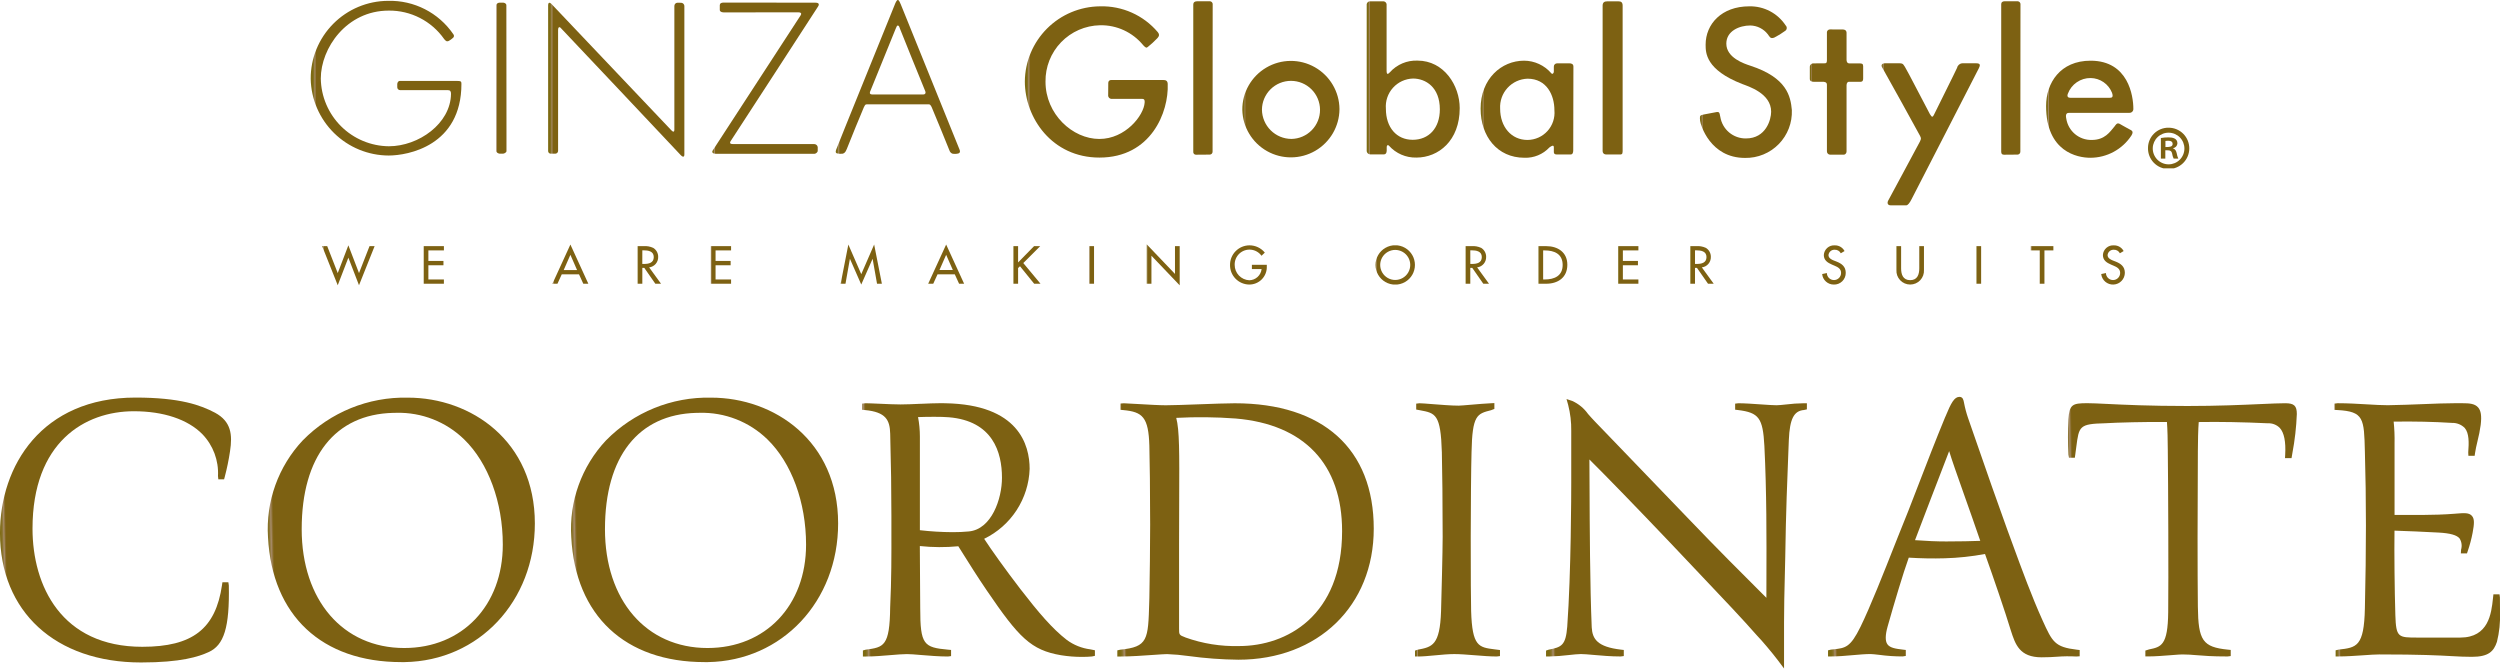 <svg xmlns="http://www.w3.org/2000/svg" xmlns:xlink="http://www.w3.org/1999/xlink" width="388.091" height="103.777" viewBox="0 0 388.091 103.777">
  <defs>
    <linearGradient id="linear-gradient" x1="0.011" y1="1.014" x2="0.038" y2="1.014" gradientUnits="objectBoundingBox">
      <stop offset="0" stop-color="#7d6a11"/>
      <stop offset="0.134" stop-color="#7f6b15"/>
      <stop offset="0.285" stop-color="#857023"/>
      <stop offset="0.453" stop-color="#907839"/>
      <stop offset="0.552" stop-color="#9e8459"/>
      <stop offset="0.657" stop-color="#a48864"/>
      <stop offset="0.741" stop-color="#967a47"/>
      <stop offset="0.845" stop-color="#886c2a"/>
      <stop offset="0.935" stop-color="#806418"/>
      <stop offset="1" stop-color="#7d6112"/>
    </linearGradient>
    <clipPath id="clip-path">
      <path id="パス_10513" data-name="パス 10513" d="M0,82.749C0,94.954,8.6,102.84,21.9,102.84c6.229,0,8.959-.912,10.464-1.6,2.427-1.07,3.283-3.878,3.159-10.356l-.071-.49h-.924l-.062.427c-.993,6.809-4.579,9.586-12.379,9.586-12.563,0-17.039-9.477-17.039-18.345,0-13.435,8.127-18.221,15.733-18.221,4.6,0,8.378,1.265,10.635,3.561a8.7,8.7,0,0,1,2.423,6.5l.054.508h.894l.1-.372a36.352,36.352,0,0,0,.819-3.972c.407-2.616.171-4.635-2.313-5.989-2.2-1.166-5.4-2.359-12.362-2.359C6.5,61.725,0,72.284,0,82.749" fill="url(#linear-gradient)"/>
    </clipPath>
    <clipPath id="clip-path-2">
      <path id="パス_10514" data-name="パス 10514" d="M46.835,82.127c0-11.234,5.172-17.807,14.191-18.035.165,0,.329-.006.493-.006a14.559,14.559,0,0,1,10.54,4.128c3.753,3.657,5.994,9.765,5.994,16.338,0,9.447-6.291,16.044-15.3,16.044-9.522,0-15.92-7.422-15.92-18.469m.17-13.768a20.081,20.081,0,0,0-5.4,15.039c.637,12.17,8.359,19.385,20.693,19.385.173,0,.349,0,.525,0,11.52-.19,20.208-9.443,20.208-21.522,0-12.822-9.92-19.531-19.719-19.531a22.15,22.15,0,0,0-16.309,6.634" fill="url(#linear-gradient)"/>
    </clipPath>
    <clipPath id="clip-path-3">
      <path id="パス_10515" data-name="パス 10515" d="M93.914,82.127c0-11.234,5.172-17.807,14.19-18.035.166,0,.33-.006.493-.006a14.558,14.558,0,0,1,10.541,4.128c3.753,3.657,5.993,9.765,5.993,16.338,0,9.447-6.291,16.044-15.3,16.044-9.522,0-15.919-7.422-15.919-18.469m.169-13.768a20.081,20.081,0,0,0-5.4,15.039c.638,12.17,8.359,19.385,20.694,19.385.174,0,.348,0,.525,0,11.52-.19,20.207-9.443,20.207-21.522,0-12.822-9.919-19.531-19.718-19.531a22.152,22.152,0,0,0-16.31,6.634" fill="url(#linear-gradient)"/>
    </clipPath>
    <clipPath id="clip-path-4">
      <path id="パス_10516" data-name="パス 10516" d="M142.8,82.307V67.76a16.224,16.224,0,0,0-.285-3.011c1.462-.052,3.623-.074,4.779.026h0c6.818.569,8.249,5.42,8.249,9.391,0,3.26-1.6,8-5.147,8.334-.788.079-1.648.112-2.527.112a45.647,45.647,0,0,1-5.071-.305m.1-19.622c-1.09.048-2.218.1-3.088.1-.853,0-2.138-.057-3.271-.109-.923-.04-1.756-.077-2.2-.077l-.5.061v.955l.452.043c3.213.309,3.85,1.532,3.9,3.683.132,4.968.186,8.659.186,12.737l0,2.234c.008,3.774.017,7.677-.19,11.942-.063,6.1-1,6.223-3.8,6.6l-.433.121v.938h.5c1.212,0,2.579-.114,3.786-.215.979-.081,1.9-.159,2.558-.159.5,0,1.28.065,2.181.141,1.235.1,2.773.233,4.163.233l.5-.062v-.957l-.455-.041c-3.79-.345-4.334-.766-4.334-6.407,0-.847-.01-2.033-.023-3.428-.017-1.825-.037-4.007-.039-6.252a29.618,29.618,0,0,0,5.974.034l.658,1.045c1.031,1.647,2.315,3.7,3.774,5.836,4.972,7.3,6.847,9.247,11.522,10.037a20.213,20.213,0,0,0,3.282.257c.541,0,1.058-.021,1.516-.065l.453-.1v-.864l-.717-.143a7.823,7.823,0,0,1-3.645-1.461c-2.26-1.742-4.425-4.3-7.185-7.87-2.428-3.16-4.576-6.186-5.646-7.829A12.54,12.54,0,0,0,159.838,72.8c0-3.727-1.7-10.009-13.107-10.2-.2-.007-.417-.011-.649-.011-.921,0-2.068.051-3.185.1" fill="url(#linear-gradient)"/>
    </clipPath>
    <clipPath id="clip-path-5">
      <path id="パス_10517" data-name="パス 10517" d="M184.011,98.948c-.98-.357-.979-.434-.977-1.38V84.615c0-2.717.011-5.083.02-7.146.032-7.229.047-10.705-.459-12.6a72.474,72.474,0,0,1,9.226.1h0c10.654.9,16.521,7.1,16.521,17.476,0,13.173-8.61,17.847-15.982,17.847a22.921,22.921,0,0,1-8.35-1.337m2.164-36.194c-2.031.075-4.131.152-5.2.152-.982,0-2.734-.1-4.28-.191-.869-.05-1.67-.1-2.23-.119l-.52.041v.976l.453.042c2.962.28,3.9,1.082,4.025,5.55.06,2.026.124,7.281.124,12.238,0,2.19-.063,9.313-.124,11.367l-.018.629c-.167,5.907-.2,6.972-4.507,7.409l-.45.108v.952h.5c1.561,0,3.651-.147,5.177-.255.913-.064,1.7-.119,2.038-.119a32.025,32.025,0,0,1,3.387.305,61.556,61.556,0,0,0,7.683.566c12.379,0,21.024-8.364,21.024-20.34,0-12.374-7.867-19.469-21.583-19.469-1.176,0-3.375.081-5.5.158" fill="url(#linear-gradient)"/>
    </clipPath>
    <clipPath id="clip-path-6">
      <path id="パス_10518" data-name="パス 10518" d="M231.458,62.6c-.817.034-2.043.138-3.124.231-.853.073-1.656.141-1.894.141-1.077,0-2.789-.135-4.164-.244-.9-.072-1.618-.128-1.93-.128l-.5.061v.916l.583.108c2.414.447,3.226.6,3.4,6.52.065,2.213.125,8.49.125,13.169,0,2.132-.189,9.458-.249,11.491-.173,5.338-1.384,5.567-3.636,5.993l-.407.139v.915h.5c.7,0,1.615-.086,2.581-.176,1.045-.1,2.126-.2,3.017-.2.867,0,1.976.088,3.151.18,1.2.1,2.442.194,3.441.194l.5-.062v-.94l-.83-.106c-2.463-.31-3.483-.437-3.648-5.937-.041-1.4-.062-5.286-.062-11.555,0-4.1.06-11.192.125-13.113.114-5.773.846-5.96,3.022-6.516l.523-.2v-.909Z" fill="url(#linear-gradient)"/>
    </clipPath>
    <clipPath id="clip-path-7">
      <path id="パス_10519" data-name="パス 10519" d="M243.436,62.859a15.3,15.3,0,0,1,.478,4.031v8.084c0,1.4-.018,13.922-.621,22.29-.23,2.935-.878,3.2-2.892,3.591l-.4.14v.913h.5a30.289,30.289,0,0,0,3.046-.222c.733-.078,1.426-.152,1.868-.152.46,0,1.158.062,1.966.134,1.2.107,2.7.24,4.191.24l.5-.062V100.9l-.443-.053c-3.635-.423-4.431-1.634-4.534-3.443-.275-6.418-.314-15.749-.339-21.923-.007-1.6-.012-3.018-.021-4.153,2.723,2.7,7.37,7.492,12.5,12.883,1.648,1.744,3.141,3.317,4.5,4.753,3.89,4.1,6.7,7.061,9.065,9.749.6.6,2.316,2.619,3.249,3.863l.9,1.2v-7.1c0-2.49.058-4.8.114-7.028.026-1.059.052-2.107.073-3.165.1-6.907.33-12.526.481-16.245l.078-1.964c.141-3.236.775-4.489,2.342-4.624l.458-.1V62.6h-.5a25.056,25.056,0,0,0-2.761.192c-.589.063-1.1.118-1.468.118-.486,0-1.4-.063-2.371-.13-1.216-.085-2.6-.18-3.537-.18l-.5.061V63.6l.438.053c3.251.4,3.865,1.232,4.1,5.563.358,7.1.337,14.361.318,20.765,0,.959-.005,1.9-.006,2.821l-.609-.608c-2.984-2.974-7.071-7.05-11.654-11.843-3.3-3.451-6.93-7.215-9.893-10.285-1.79-1.855-3.335-3.455-4.413-4.58-.432-.449-.8-.861-1.121-1.227a6.026,6.026,0,0,0-2.439-2.011l-.9-.3Z" fill="url(#linear-gradient)"/>
    </clipPath>
    <clipPath id="clip-path-8">
      <path id="パス_10520" data-name="パス 10520" d="M297.28,83.855c.3-.822.777-2.061,1.312-3.447.378-.982.791-2.054,1.2-3.14.364-.955.81-2.109,1.268-3.289.53-1.371,1.075-2.777,1.519-3.949.431,1.419,1.211,3.633,2.33,6.788.772,2.176,1.638,4.618,2.5,7.143-1.219.049-3.333.092-5.283.092-1.452,0-3.043-.065-4.848-.2m4.7-19.146c-1.543,3.741-2.854,7.143-4.123,10.435-1.111,2.883-2.16,5.606-3.219,8.168l-.363.916c-1.854,4.7-3.956,10.023-5.467,13.1-1.57,3.195-2.336,3.276-4.186,3.475l-.4.043-.443.113v.947h.5c1.059,0,2.22-.1,3.343-.2,1.013-.089,1.97-.173,2.752-.173.245,0,.762.059,1.36.127a26.681,26.681,0,0,0,3.634.246l.482-.079V100.9l-.44-.054c-1.042-.125-2.025-.245-2.428-.851-.339-.509-.322-1.433.05-2.745,1.031-3.646,2.408-8.269,3.28-10.683,1.832.119,3.8.154,5.58.1A40.143,40.143,0,0,0,308.146,86c1.314,3.677,3.121,8.951,4.017,11.9.689,2.128,1.338,4.14,4.767,4.14,1.017,0,1.694-.044,2.349-.088a22.339,22.339,0,0,1,3.037-.037l.525-.036v-.97l-.441-.053c-3.438-.407-3.8-1.205-5.326-4.56-1.68-3.717-3.171-7.8-4.614-11.738l-.906-2.47c-1.574-4.329-3.217-9.058-4.8-13.63l-1.224-3.522a17.214,17.214,0,0,1-.649-2.442c-.075-.394-.169-.886-.7-.886-.795,0-1.3.917-2.2,3.109" fill="url(#linear-gradient)"/>
    </clipPath>
    <clipPath id="clip-path-9">
      <path id="パス_10521" data-name="パス 10521" d="M350.96,62.726c-2.856.129-6.769.3-11.393.3-5.889,0-9.872-.194-12.507-.323-1.339-.065-2.308-.112-3.042-.112-2.313,0-2.78.2-2.924,2.52a52.738,52.738,0,0,0,0,5.471l.088.472h.907l.062-.43c.063-.44.115-.845.162-1.218.421-3.259.464-3.6,4.475-3.7,1.736-.113,6.484-.236,9.6-.194.083.989.133,3.039.133,4.3.067,5.711.123,19.87.063,25.24-.056,5.168-1.1,5.379-2.98,5.764l-.565.178v.908h.5c1.044,0,2.5-.115,3.671-.208.71-.057,1.292-.1,1.552-.1.83,0,1.472.054,2.216.115,1.063.087,2.388.2,4.812.2l.5-.062v-.952l-.448-.046c-3.9-.4-4.592-1.4-4.652-6.661-.062-5.246-.062-15.19,0-24.188,0-1.335.047-3.463.134-4.482,3.392-.053,6.814.012,10.732.193a2.446,2.446,0,0,1,1.849.717c.673.737.956,2.139.839,4.165l-.029.529h1.015l.128-.764a41.259,41.259,0,0,0,.694-6.08c0-1.289-.422-1.681-1.806-1.681-.869,0-2.154.057-3.782.13" fill="url(#linear-gradient)"/>
    </clipPath>
    <clipPath id="clip-path-10">
      <path id="パス_10522" data-name="パス 10522" d="M381.7,62.59l-.71.006c-1.313,0-3,.065-4.786.137-1.737.068-3.634.143-5.539.173-.926,0-2.043-.065-3.226-.135-1.4-.083-2.985-.175-4.548-.175l-.5.061v.974l.472.025c4.1.226,4.129,1.3,4.254,6.479v0c.217,7.446.217,14.938,0,24.294-.125,5.966-1.287,6.1-4.1,6.416l-.444.113v.947h.5c1.189,0,2.588-.1,3.822-.183.96-.067,1.867-.129,2.46-.129,6.464,0,9.232.153,11.253.264,1.112.061,1.99.109,3.115.109,2.607,0,3.4-.855,3.894-2.332a16.086,16.086,0,0,0,.473-4.513V94.49c0-.272,0-.539-.006-.8l-.005-.931-.062-.5h-.948l-.075.678c-.245,2.259-.656,6.039-5.076,6.039h-6.592c-3.049,0-3.368,0-3.48-3.5-.119-3.75-.18-9.886-.133-13.1,1.493.036,4.9.194,6.881.3,1.783.1,2.81.394,3.231.922a2.143,2.143,0,0,1,.223,1.732l-.035.582h.95l.114-.343a20.349,20.349,0,0,0,.764-2.865c.262-1.406.31-2.158-.117-2.631-.449-.5-1.19-.44-2.417-.342l-.238.02c-1.527.127-3.563.185-4.811.185h-4.536V68.818a26.684,26.684,0,0,0-.139-3.367c3.23-.045,6.2.021,9.063.2a2.672,2.672,0,0,1,1.955.767c.718.82.67,2.325.56,3.8l.023.538h.972l.061-.429c.081-.567.225-1.178.377-1.826a23.005,23.005,0,0,0,.5-2.539c.167-1.4.045-2.216-.412-2.725-.511-.57-1.325-.642-2.425-.642l-.557,0" fill="url(#linear-gradient)"/>
    </clipPath>
    <clipPath id="clip-path-11">
      <path id="パス_10523" data-name="パス 10523" d="M52.429,42.393l1.65-4.308,1.651,4.308,1.633-4.182h.791L55.73,44.282,54.079,40l-1.65,4.282-2.422-6.071h.788Z" fill="url(#linear-gradient)"/>
    </clipPath>
    <clipPath id="clip-path-12">
      <path id="パス_10524" data-name="パス 10524" d="M65.776,38.211h3.135v.665H66.5v1.635H68.84v.666H66.5v2.208h2.408v.663H65.776Z" fill="url(#linear-gradient)"/>
    </clipPath>
    <clipPath id="clip-path-13">
      <path id="パス_10525" data-name="パス 10525" d="M89.58,41.92H87.507l1.039-2.364Zm.305.667.664,1.461h.783l-2.786-6.086-2.789,6.086h.78l.668-1.461Z" fill="url(#linear-gradient)"/>
    </clipPath>
    <clipPath id="clip-path-14">
      <path id="パス_10526" data-name="パス 10526" d="M99.713,38.859H99.9c.72,0,1.588.134,1.588,1.045,0,.931-.8,1.07-1.548,1.07h-.232Zm-.729-.648v5.837h.729V41.58h.3l1.72,2.468h.883l-1.843-2.539a1.591,1.591,0,0,0,1.4-1.635,1.609,1.609,0,0,0-.766-1.392,3.06,3.06,0,0,0-1.539-.271Z" fill="url(#linear-gradient)"/>
    </clipPath>
    <clipPath id="clip-path-15">
      <path id="パス_10527" data-name="パス 10527" d="M110.353,38.211v5.837h3.137v-.664h-2.408V41.177h2.339v-.666h-2.339V38.875h2.408v-.664Z" fill="url(#linear-gradient)"/>
    </clipPath>
    <clipPath id="clip-path-16">
      <path id="パス_10528" data-name="パス 10528" d="M133.7,42.563l-2.006-4.6L130.5,44.048h.751l.682-3.854h.016l1.75,3.979,1.751-3.979h.015l.682,3.854h.752L135.7,37.962Z" fill="url(#linear-gradient)"/>
    </clipPath>
    <clipPath id="clip-path-17">
      <path id="パス_10529" data-name="パス 10529" d="M146.877,39.556l1.038,2.364h-2.076Zm-2.79,4.492h.785l.667-1.461h2.679l.667,1.461h.781l-2.789-6.086Z" fill="url(#linear-gradient)"/>
    </clipPath>
    <clipPath id="clip-path-18">
      <path id="パス_10530" data-name="パス 10530" d="M160.525,38.211l-2.479,2.531V38.211h-.727v5.837h.727V41.61l.295-.279,2.2,2.717h.985l-2.673-3.213,2.625-2.624Z" fill="url(#linear-gradient)"/>
    </clipPath>
    <clipPath id="clip-path-19">
      <rect id="長方形_518" data-name="長方形 518" width="0.729" height="5.837" transform="translate(169.105 38.211)" fill="url(#linear-gradient)"/>
    </clipPath>
    <clipPath id="clip-path-20">
      <path id="パス_10531" data-name="パス 10531" d="M178.018,44.048h.727V39.7l4.386,4.594V38.211H182.4v4.312l-4.386-4.591Z" fill="url(#linear-gradient)"/>
    </clipPath>
    <clipPath id="clip-path-21">
      <path id="パス_10532" data-name="パス 10532" d="M190.939,41.144a3.021,3.021,0,0,0,2.949,3.029,2.713,2.713,0,0,0,2.766-2.834v-.233h-2.315v.666h1.508a1.959,1.959,0,0,1-1.911,1.736,2.384,2.384,0,0,1-2.269-2.384,2.3,2.3,0,0,1,4.164-1.42l.515-.488a3.074,3.074,0,0,0-2.379-1.131,3.042,3.042,0,0,0-3.028,3.059" fill="url(#linear-gradient)"/>
    </clipPath>
    <clipPath id="clip-path-22">
      <path id="パス_10533" data-name="パス 10533" d="M214.257,41.129a2.332,2.332,0,1,1,4.664,0,2.332,2.332,0,1,1-4.664,0m-.726,0a3.059,3.059,0,0,0,6.118,0,3.059,3.059,0,0,0-6.118,0" fill="url(#linear-gradient)"/>
    </clipPath>
    <clipPath id="clip-path-23">
      <path id="パス_10534" data-name="パス 10534" d="M228.243,38.859h.2c.719,0,1.587.134,1.587,1.045,0,.931-.807,1.07-1.55,1.07h-.233Zm-.726-.648v5.837h.726V41.58h.3l1.719,2.468h.884l-1.843-2.539a1.591,1.591,0,0,0,1.4-1.635,1.61,1.61,0,0,0-.765-1.392,3.075,3.075,0,0,0-1.543-.271Z" fill="url(#linear-gradient)"/>
    </clipPath>
    <clipPath id="clip-path-24">
      <path id="パス_10535" data-name="パス 10535" d="M239.552,38.875h.256c1.488,0,2.773.551,2.773,2.254s-1.285,2.255-2.773,2.255h-.256Zm-.727-.664v5.837h1.183c1.844,0,3.3-.958,3.3-2.948,0-1.946-1.489-2.889-3.278-2.889Z" fill="url(#linear-gradient)"/>
    </clipPath>
    <clipPath id="clip-path-25">
      <path id="パス_10536" data-name="パス 10536" d="M251.2,38.211v5.837h3.139v-.664h-2.41V41.177h2.34v-.666h-2.34V38.875h2.41v-.664Z" fill="url(#linear-gradient)"/>
    </clipPath>
    <clipPath id="clip-path-26">
      <path id="パス_10537" data-name="パス 10537" d="M263.127,38.859h.194c.72,0,1.588.134,1.588,1.045,0,.931-.807,1.07-1.551,1.07h-.231Zm-.727-.648v5.837h.727V41.58h.3l1.72,2.468h.884l-1.844-2.539a1.592,1.592,0,0,0,1.4-1.635,1.613,1.613,0,0,0-.768-1.392,3.065,3.065,0,0,0-1.541-.271Z" fill="url(#linear-gradient)"/>
    </clipPath>
    <clipPath id="clip-path-27">
      <path id="パス_10538" data-name="パス 10538" d="M283.124,39.6c0,.813.605,1.193,1.272,1.479l.4.171c.5.209,1.006.481,1.006,1.108a1.1,1.1,0,1,1-2.208.03l-.734.155a1.818,1.818,0,0,0,1.8,1.634,1.8,1.8,0,0,0,1.866-1.819c0-.977-.618-1.434-1.448-1.76l-.418-.161c-.362-.141-.813-.38-.813-.837a.921.921,0,0,1,.976-.83,1,1,0,0,1,.936.55l.582-.347a1.671,1.671,0,0,0-1.5-.884,1.593,1.593,0,0,0-1.719,1.511" fill="url(#linear-gradient)"/>
    </clipPath>
    <clipPath id="clip-path-28">
      <path id="パス_10539" data-name="パス 10539" d="M297.941,38.211v3.445c0,.952-.287,1.835-1.41,1.835s-1.409-.883-1.409-1.835V38.211h-.729V41.9a2.142,2.142,0,1,0,4.276,0V38.211Z" fill="url(#linear-gradient)"/>
    </clipPath>
    <clipPath id="clip-path-29">
      <rect id="長方形_529" data-name="長方形 529" width="0.73" height="5.837" transform="translate(306.814 38.211)" fill="url(#linear-gradient)"/>
    </clipPath>
    <clipPath id="clip-path-30">
      <path id="パス_10540" data-name="パス 10540" d="M315.257,38.211v.664h1.386v5.173h.729V38.875h1.387v-.664Z" fill="url(#linear-gradient)"/>
    </clipPath>
    <clipPath id="clip-path-31">
      <path id="パス_10541" data-name="パス 10541" d="M326.448,39.6c0,.813.6,1.193,1.27,1.479l.4.171c.5.209,1.005.481,1.005,1.108a1.1,1.1,0,1,1-2.205.03l-.737.155a1.843,1.843,0,0,0,3.674-.185c0-.977-.622-1.434-1.452-1.76l-.416-.161c-.364-.141-.814-.38-.814-.837a.921.921,0,0,1,.976-.83,1,1,0,0,1,.936.55l.581-.347a1.668,1.668,0,0,0-1.5-.884,1.593,1.593,0,0,0-1.721,1.511" fill="url(#linear-gradient)"/>
    </clipPath>
    <clipPath id="clip-path-32">
      <path id="パス_10542" data-name="パス 10542" d="M48.231,12.244a12.15,12.15,0,0,0,12.11,11.9c2.951,0,11.289-1.487,11.289-11.128,0-.373-.077-.451-.691-.451h-8.87c-.318,0-.4.372-.4.5v.425a.452.452,0,0,0,.48.506h7.409c.346,0,.456.212.453.584-.054,4.594-5.023,8.126-9.643,8.126A10.671,10.671,0,0,1,49.8,12.19c0-4.7,3.984-10.543,10.543-10.543a10.37,10.37,0,0,1,8.6,4.408c.241.3.426.479.773.267a3.089,3.089,0,0,0,.569-.414.393.393,0,0,0,.077-.611A11.888,11.888,0,0,0,60.236.133,12.059,12.059,0,0,0,48.231,12.244" fill="url(#linear-gradient)"/>
    </clipPath>
    <clipPath id="clip-path-33">
      <path id="パス_10543" data-name="パス 10543" d="M77.827.416h-.3c-.106,0-.48.09-.48.407s-.016,22.418-.016,22.63.355.406.547.406h.5c.195,0,.549-.194.549-.406S78.606,1.142,78.606.823,78.233.416,78.13.416Z" fill="url(#linear-gradient)"/>
    </clipPath>
    <clipPath id="clip-path-34">
      <path id="パス_10544" data-name="パス 10544" d="M104.686.957V20.119c0,.146-.028.572-.467.108S85.716.712,85.567.576c-.2-.185-.478-.283-.478.284V23.472a.412.412,0,0,0,.424.387h.709a.442.442,0,0,0,.414-.415V4.63c0-.388.188-.5.363-.342s18.205,19.288,18.682,19.8c.184.2.558.451.558-.107V.9a.524.524,0,0,0-.466-.466c-.252,0-.518-.013-.612-.013a.5.5,0,0,0-.475.532" fill="url(#linear-gradient)"/>
    </clipPath>
    <clipPath id="clip-path-35">
      <path id="パス_10545" data-name="パス 10545" d="M111.737.8v.771c0,.134.167.353.584.353l11.623-.007c.231,0,.6.06.337.477s-13.422,20.651-13.634,20.956.04.531.506.531h15.271c.184,0,.517-.213.517-.478v-.571a.55.55,0,0,0-.531-.464H113.792c-.369,0-.634-.107-.315-.545s13.4-20.65,13.479-20.757.449-.649-.374-.649C125.051.414,113.063.4,112.338.4c-.373,0-.6.124-.6.4" fill="url(#linear-gradient)"/>
    </clipPath>
    <clipPath id="clip-path-36">
      <path id="パス_10546" data-name="パス 10546" d="M135.1,14.157c.044-.106,3.712-9.14,3.929-9.667.187-.452.217-.524.351-.524.2,0,.283.356.338.514s3.7,9.2,3.892,9.614-.053.575-.283.575h-7.871c-.611,0-.4-.406-.356-.512M139.36,0c-.158.02-.35.42-.468.742s-9,22.178-9.108,22.538-.027.464.133.53a2.337,2.337,0,0,0,.863.054c.186-.039.448-.12.673-.732s2.509-6.2,2.644-6.466.2-.465.429-.465h9.694c.117,0,.239.092.4.411s2.7,6.561,2.774,6.759a.786.786,0,0,0,.44.48,1.979,1.979,0,0,0,.982-.041c.213-.093.266-.287.147-.57-.173-.412-8.99-22.257-9.123-22.55-.11-.238-.258-.669-.45-.69Z" fill="url(#linear-gradient)"/>
    </clipPath>
    <clipPath id="clip-path-37">
      <path id="パス_10547" data-name="パス 10547" d="M159.092,12.642c0,5.631,4.2,11.821,11.579,11.821,8.022,0,10.784-7.066,10.6-11.448-.024-.477-.293-.594-.665-.594h-8.074a.433.433,0,0,0-.488.475c0,.216-.017,1.844-.017,2a.553.553,0,0,0,.452.452h4.664c.354,0,.587-.008.549.574-.125,2-2.99,5.65-7.029,5.65-4.159,0-8.362-3.842-8.362-8.889a8.631,8.631,0,0,1,8.452-8.761,8.419,8.419,0,0,1,6.709,3.094c.45.48.514.425.727.266a14.334,14.334,0,0,0,1.433-1.31c.085-.124.554-.449.107-.983A11.334,11.334,0,0,0,170.753.984a11.772,11.772,0,0,0-11.661,11.658" fill="url(#linear-gradient)"/>
    </clipPath>
    <clipPath id="clip-path-38">
      <path id="パス_10548" data-name="パス 10548" d="M185.236.736V23.541a.416.416,0,0,0,.46.477c.319,0,1.806-.017,2.126-.017a.446.446,0,0,0,.414-.465c0-.619.016-22.394.016-22.818A.466.466,0,0,0,187.733.2C187.5.2,186.174.2,185.837.2c-.3,0-.6.1-.6.538" fill="url(#linear-gradient)"/>
    </clipPath>
    <clipPath id="clip-path-39">
      <path id="パス_10549" data-name="パス 10549" d="M310.636.736V23.541c0,.3.139.477.458.477S312.9,24,313.218,24a.445.445,0,0,0,.414-.465c0-.619.019-22.394.019-22.818A.466.466,0,0,0,313.132.2c-.232,0-1.56-.006-1.9-.006-.3,0-.6.1-.6.538" fill="url(#linear-gradient)"/>
    </clipPath>
    <clipPath id="clip-path-40">
      <path id="パス_10550" data-name="パス 10550" d="M195.9,17.026a4.508,4.508,0,1,1,4.575,4.542,4.6,4.6,0,0,1-4.575-4.542m-3.048.026a7.543,7.543,0,0,0,15.084-.107,7.542,7.542,0,1,0-15.084.107" fill="url(#linear-gradient)"/>
    </clipPath>
    <clipPath id="clip-path-41">
      <path id="パス_10551" data-name="パス 10551" d="M215.141,16.893a4.339,4.339,0,0,1,4.216-4.7c1.938,0,4.16,1.329,4.16,4.784,0,2.92-1.717,4.726-4.214,4.726s-4.162-1.913-4.162-4.807M212.761.211a.526.526,0,0,0-.6.586V23.472a.572.572,0,0,0,.522.494h2.179c.213,0,.406-.185.406-.584v-.55c0-.176.108-.442.352-.212a5.524,5.524,0,0,0,4.251,1.843c3.436,0,6.729-2.623,6.729-7.668,0-3.524-2.443-7.385-6.55-7.385a5.462,5.462,0,0,0-4.286,1.807c-.256.258-.514.513-.514-.284V.805a.528.528,0,0,0-.548-.6l-1.939,0" fill="url(#linear-gradient)"/>
    </clipPath>
    <clipPath id="clip-path-42">
      <path id="パス_10552" data-name="パス 10552" d="M232.876,16.867a4.4,4.4,0,0,1,4.249-4.651c3,0,4.176,2.579,4.176,4.89a4.224,4.224,0,0,1-4.176,4.621c-2.523,0-4.249-2.046-4.249-4.86m-3.03.016c0,4.259,2.577,7.608,6.8,7.608a5.052,5.052,0,0,0,3.877-1.6c.318-.239.689-.451.689-.027v.717c0,.187.054.4.426.4h2.179c.316,0,.406-.29.406-.634s.027-12.589.027-13.014-.355-.5-.619-.5h-1.887a.5.5,0,0,0-.532.528c0,.4,0,.556,0,.769s-.214.478-.4.239a5.6,5.6,0,0,0-4.221-1.948c-3.507,0-6.748,2.8-6.748,7.463" fill="url(#linear-gradient)"/>
    </clipPath>
    <clipPath id="clip-path-43">
      <path id="パス_10553" data-name="パス 10553" d="M249.474.212c-.37,0-.69.133-.69.664V23.453c0,.265.161.531.612.531h2.044c.267,0,.452,0,.452-.5V.876c0-.531-.265-.664-.61-.664Z" fill="url(#linear-gradient)"/>
    </clipPath>
    <clipPath id="clip-path-44">
      <path id="パス_10554" data-name="パス 10554" d="M264.775,6.933c0,1.247,0,3.9,5.682,6.109.941.364,4.489,1.434,4.489,4.3,0,1.222-.8,4.15-3.905,4.15a3.976,3.976,0,0,1-3.983-3.327c-.158-.743-.106-.877-.85-.716s-1.673.292-2.019.4-.328.3-.267.928c.056.532,1.518,5.739,6.963,5.739a7.146,7.146,0,0,0,7.275-7.439c-.2-2.115-.742-5.012-6.428-6.871-.975-.319-3.744-1.23-3.744-3.434,0-1.983,2.062-2.815,3.718-2.815a3.528,3.528,0,0,1,2.735,1.381c.211.249.345.769.983.5A11.25,11.25,0,0,0,277.1,4.809a.539.539,0,0,0,.108-.851A6.587,6.587,0,0,0,271.547.984c-4.3,0-6.772,2.762-6.772,5.949" fill="url(#linear-gradient)"/>
    </clipPath>
    <clipPath id="clip-path-45">
      <path id="パス_10555" data-name="パス 10555" d="M283.605,5.1V9.271c0,.292,0,.556-.319.556s-1.275.014-1.728.014a.553.553,0,0,0-.609.544v1.859c0,.32.237.452.584.452h1.381c.212,0,.691,0,.691.452V23.48a.509.509,0,0,0,.477.532h2.2a.508.508,0,0,0,.37-.506V13.227c0-.345.187-.531.348-.531h1.752c.133,0,.479.053.479-.506V10.28c0-.373-.187-.436-.532-.436l-1.593,0c-.347,0-.454-.278-.454-.544V5.1c0-.371-.264-.525-.584-.525l-2.016-.006a.476.476,0,0,0-.452.531" fill="url(#linear-gradient)"/>
    </clipPath>
    <clipPath id="clip-path-46">
      <path id="パス_10556" data-name="パス 10556" d="M304.615,9.827a.881.881,0,0,0-.8.69c-.108.294-3.4,6.88-3.585,7.279s-.321.477-.64-.08-3.665-7.066-3.876-7.331-.214-.558-.8-.558h-2.365c-.239,0-.636.187-.372.639s5.712,10.251,5.869,10.6.24.4,0,.9-4.726,8.765-4.939,9.189,0,.716.346.716h2.495c.187,0,.505-.345.8-.955.231-.483,10.331-20.053,10.438-20.318s.425-.772-.373-.772Z" fill="url(#linear-gradient)"/>
    </clipPath>
    <clipPath id="clip-path-47">
      <path id="パス_10557" data-name="パス 10557" d="M321.009,14.548a3.723,3.723,0,0,1,3.542-2.433A3.619,3.619,0,0,1,327.86,14.4c.266.745-.069.78-.351.78h-6.128c-.23,0-.585-.09-.372-.636m-3.381,1.909c0,7.12,4.87,8.04,6.871,8.04a7.633,7.633,0,0,0,6.373-3.452c.409-.673.054-.783-.39-1.011-.508-.26-1.232-.7-1.452-.814-.424-.213-.608.206-.777.41-.728.866-1.506,2.1-3.543,2.1a3.91,3.91,0,0,1-3.949-3.308c-.176-.8.143-.9.459-.9h9.353a.592.592,0,0,0,.6-.637c0-1.965-.764-7.458-6.639-7.458-4.712,0-6.907,3.457-6.907,7.032" fill="url(#linear-gradient)"/>
    </clipPath>
    <clipPath id="clip-path-48">
      <path id="パス_10558" data-name="パス 10558" d="M336.154,21.879a1.92,1.92,0,0,1,.414-.034c.5,0,.706.207.706.5,0,.483-.586.483-1.12.483Zm-.707-.448V24.62h.69V23.327c.655,0,.931,0,1.052.5a2.654,2.654,0,0,0,.241.794h.723a2.91,2.91,0,0,1-.241-.794c-.086-.413-.241-.671-.551-.775V23a.8.8,0,0,0,.655-.741c0-.827-.827-.931-1.4-.931a6.488,6.488,0,0,0-1.172.1m-1.258,1.551a2.458,2.458,0,1,1,2.465,2.535,2.469,2.469,0,0,1-2.465-2.535m-.742-.017a3.207,3.207,0,1,0,3.207-3.137,3.161,3.161,0,0,0-3.207,3.137" fill="url(#linear-gradient)"/>
    </clipPath>
  </defs>
  <g id="cordinate-title" transform="translate(0 -0.001)">
    <g id="グループ_2602" data-name="グループ 2602">
      <g id="グループ_2601" data-name="グループ 2601" clip-path="url(#clip-path)">
        <rect id="長方形_499" data-name="長方形 499" width="36.936" height="41.842" transform="translate(-0.837 61.742) rotate(-1.167)" fill="url(#linear-gradient)"/>
      </g>
    </g>
    <g id="グループ_2604" data-name="グループ 2604">
      <g id="グループ_2603" data-name="グループ 2603" clip-path="url(#clip-path-2)">
        <rect id="長方形_500" data-name="長方形 500" width="42.546" height="41.899" transform="translate(40.478 61.742) rotate(-1.167)" fill="url(#linear-gradient)"/>
      </g>
    </g>
    <g id="グループ_2606" data-name="グループ 2606">
      <g id="グループ_2605" data-name="グループ 2605" clip-path="url(#clip-path-3)">
        <rect id="長方形_501" data-name="長方形 501" width="42.546" height="41.899" transform="translate(87.556 61.742) rotate(-1.167)" fill="url(#linear-gradient)"/>
      </g>
    </g>
    <g id="グループ_2608" data-name="グループ 2608">
      <g id="グループ_2607" data-name="グループ 2607" clip-path="url(#clip-path-4)">
        <rect id="長方形_502" data-name="長方形 502" width="36.934" height="40.113" transform="matrix(1, -0.02, 0.02, 1, 133.034, 62.601)" fill="url(#linear-gradient)"/>
      </g>
    </g>
    <g id="グループ_2610" data-name="グループ 2610">
      <g id="グループ_2609" data-name="グループ 2609" clip-path="url(#clip-path-5)">
        <rect id="長方形_503" data-name="長方形 503" width="40.61" height="40.611" transform="translate(172.642 62.613) rotate(-1.167)" fill="url(#linear-gradient)"/>
      </g>
    </g>
    <g id="グループ_2612" data-name="グループ 2612">
      <g id="グループ_2611" data-name="グループ 2611" clip-path="url(#clip-path-6)">
        <rect id="長方形_504" data-name="長方形 504" width="13.988" height="39.594" transform="translate(218.858 62.59) rotate(-1.167)" fill="url(#linear-gradient)"/>
      </g>
    </g>
    <g id="グループ_2614" data-name="グループ 2614">
      <g id="グループ_2613" data-name="グループ 2613" clip-path="url(#clip-path-7)">
        <rect id="長方形_505" data-name="長方形 505" width="41.337" height="42.645" transform="translate(239.144 61.966) rotate(-1.167)" fill="url(#linear-gradient)"/>
      </g>
    </g>
    <g id="グループ_2616" data-name="グループ 2616">
      <g id="グループ_2615" data-name="グループ 2615" clip-path="url(#clip-path-8)">
        <rect id="長方形_506" data-name="長方形 506" width="39.878" height="41.219" transform="translate(282.955 61.617) rotate(-1.167)" fill="url(#linear-gradient)"/>
      </g>
    </g>
    <g id="グループ_2618" data-name="グループ 2618">
      <g id="グループ_2617" data-name="グループ 2617" clip-path="url(#clip-path-9)">
        <rect id="長方形_507" data-name="長方形 507" width="36.377" height="40.028" transform="translate(320.164 62.612) rotate(-1.167)" fill="url(#linear-gradient)"/>
      </g>
    </g>
    <g id="グループ_2620" data-name="グループ 2620">
      <g id="グループ_2619" data-name="グループ 2619" clip-path="url(#clip-path-10)">
        <rect id="長方形_508" data-name="長方形 508" width="26.499" height="39.897" transform="translate(361.587 62.603) rotate(-1.167)" fill="url(#linear-gradient)"/>
      </g>
    </g>
    <g id="グループ_2622" data-name="グループ 2622">
      <g id="グループ_2621" data-name="グループ 2621" clip-path="url(#clip-path-11)">
        <rect id="長方形_509" data-name="長方形 509" width="8.147" height="6.197" transform="translate(50.007 38.085)" fill="url(#linear-gradient)"/>
      </g>
    </g>
    <g id="グループ_2624" data-name="グループ 2624">
      <g id="グループ_2623" data-name="グループ 2623" clip-path="url(#clip-path-12)">
        <rect id="長方形_510" data-name="長方形 510" width="3.135" height="5.837" transform="translate(65.776 38.211)" fill="url(#linear-gradient)"/>
      </g>
    </g>
    <g id="グループ_2626" data-name="グループ 2626">
      <g id="グループ_2625" data-name="グループ 2625" clip-path="url(#clip-path-13)">
        <rect id="長方形_511" data-name="長方形 511" width="5.575" height="6.086" transform="translate(85.757 37.962)" fill="url(#linear-gradient)"/>
      </g>
    </g>
    <g id="グループ_2628" data-name="グループ 2628">
      <g id="グループ_2627" data-name="グループ 2627" clip-path="url(#clip-path-14)">
        <rect id="長方形_512" data-name="長方形 512" width="3.631" height="5.837" transform="translate(98.984 38.211)" fill="url(#linear-gradient)"/>
      </g>
    </g>
    <g id="グループ_2630" data-name="グループ 2630">
      <g id="グループ_2629" data-name="グループ 2629" clip-path="url(#clip-path-15)">
        <rect id="長方形_513" data-name="長方形 513" width="3.137" height="5.837" transform="translate(110.353 38.211)" fill="url(#linear-gradient)"/>
      </g>
    </g>
    <g id="グループ_2632" data-name="グループ 2632">
      <g id="グループ_2631" data-name="グループ 2631" clip-path="url(#clip-path-16)">
        <rect id="長方形_514" data-name="長方形 514" width="6.399" height="6.211" transform="translate(130.497 37.962)" fill="url(#linear-gradient)"/>
      </g>
    </g>
    <g id="グループ_2634" data-name="グループ 2634">
      <g id="グループ_2633" data-name="グループ 2633" clip-path="url(#clip-path-17)">
        <rect id="長方形_515" data-name="長方形 515" width="5.579" height="6.086" transform="translate(144.087 37.962)" fill="url(#linear-gradient)"/>
      </g>
    </g>
    <g id="グループ_2636" data-name="グループ 2636">
      <g id="グループ_2635" data-name="グループ 2635" clip-path="url(#clip-path-18)">
        <rect id="長方形_516" data-name="長方形 516" width="4.205" height="5.837" transform="translate(157.319 38.211)" fill="url(#linear-gradient)"/>
      </g>
    </g>
    <g id="グループ_2638" data-name="グループ 2638">
      <g id="グループ_2637" data-name="グループ 2637" clip-path="url(#clip-path-19)">
        <rect id="長方形_517" data-name="長方形 517" width="0.729" height="5.837" transform="translate(169.105 38.211)" fill="url(#linear-gradient)"/>
      </g>
    </g>
    <g id="グループ_2640" data-name="グループ 2640">
      <g id="グループ_2639" data-name="グループ 2639" clip-path="url(#clip-path-20)">
        <rect id="長方形_519" data-name="長方形 519" width="5.113" height="6.358" transform="translate(178.018 37.932)" fill="url(#linear-gradient)"/>
      </g>
    </g>
    <g id="グループ_2642" data-name="グループ 2642">
      <g id="グループ_2641" data-name="グループ 2641" clip-path="url(#clip-path-21)">
        <rect id="長方形_520" data-name="長方形 520" width="5.715" height="6.088" transform="translate(190.939 38.085)" fill="url(#linear-gradient)"/>
      </g>
    </g>
    <g id="グループ_2644" data-name="グループ 2644">
      <g id="グループ_2643" data-name="グループ 2643" clip-path="url(#clip-path-22)">
        <rect id="長方形_521" data-name="長方形 521" width="6.118" height="6.088" transform="translate(213.531 38.085)" fill="url(#linear-gradient)"/>
      </g>
    </g>
    <g id="グループ_2646" data-name="グループ 2646">
      <g id="グループ_2645" data-name="グループ 2645" clip-path="url(#clip-path-23)">
        <rect id="長方形_522" data-name="長方形 522" width="3.632" height="5.837" transform="translate(227.517 38.211)" fill="url(#linear-gradient)"/>
      </g>
    </g>
    <g id="グループ_2648" data-name="グループ 2648">
      <g id="グループ_2647" data-name="グループ 2647" clip-path="url(#clip-path-24)">
        <rect id="長方形_523" data-name="長方形 523" width="4.485" height="5.837" transform="translate(238.825 38.211)" fill="url(#linear-gradient)"/>
      </g>
    </g>
    <g id="グループ_2650" data-name="グループ 2650">
      <g id="グループ_2649" data-name="グループ 2649" clip-path="url(#clip-path-25)">
        <rect id="長方形_524" data-name="長方形 524" width="3.139" height="5.837" transform="translate(251.2 38.211)" fill="url(#linear-gradient)"/>
      </g>
    </g>
    <g id="グループ_2652" data-name="グループ 2652">
      <g id="グループ_2651" data-name="グループ 2651" clip-path="url(#clip-path-26)">
        <rect id="長方形_525" data-name="長方形 525" width="3.633" height="5.837" transform="translate(262.4 38.211)" fill="url(#linear-gradient)"/>
      </g>
    </g>
    <g id="グループ_2654" data-name="グループ 2654">
      <g id="グループ_2653" data-name="グループ 2653" clip-path="url(#clip-path-27)">
        <rect id="長方形_526" data-name="長方形 526" width="3.669" height="6.088" transform="translate(282.862 38.085)" fill="url(#linear-gradient)"/>
      </g>
    </g>
    <g id="グループ_2656" data-name="グループ 2656">
      <g id="グループ_2655" data-name="グループ 2655" clip-path="url(#clip-path-28)">
        <rect id="長方形_527" data-name="長方形 527" width="4.276" height="5.962" transform="translate(294.393 38.211)" fill="url(#linear-gradient)"/>
      </g>
    </g>
    <g id="グループ_2658" data-name="グループ 2658">
      <g id="グループ_2657" data-name="グループ 2657" clip-path="url(#clip-path-29)">
        <rect id="長方形_528" data-name="長方形 528" width="0.73" height="5.837" transform="translate(306.814 38.211)" fill="url(#linear-gradient)"/>
      </g>
    </g>
    <g id="グループ_2660" data-name="グループ 2660">
      <g id="グループ_2659" data-name="グループ 2659" clip-path="url(#clip-path-30)">
        <rect id="長方形_530" data-name="長方形 530" width="3.502" height="5.837" transform="translate(315.257 38.211)" fill="url(#linear-gradient)"/>
      </g>
    </g>
    <g id="グループ_2662" data-name="グループ 2662">
      <g id="グループ_2661" data-name="グループ 2661" clip-path="url(#clip-path-31)">
        <rect id="長方形_531" data-name="長方形 531" width="3.674" height="6.088" transform="translate(326.185 38.085)" fill="url(#linear-gradient)"/>
      </g>
    </g>
    <g id="グループ_2664" data-name="グループ 2664">
      <g id="グループ_2663" data-name="グループ 2663" clip-path="url(#clip-path-32)">
        <rect id="長方形_532" data-name="長方形 532" width="23.399" height="24.01" transform="translate(48.231 0.133)" fill="url(#linear-gradient)"/>
      </g>
    </g>
    <g id="グループ_2666" data-name="グループ 2666">
      <g id="グループ_2665" data-name="グループ 2665" clip-path="url(#clip-path-33)">
        <rect id="長方形_533" data-name="長方形 533" width="1.592" height="23.443" transform="translate(77.032 0.416)" fill="url(#linear-gradient)"/>
      </g>
    </g>
    <g id="グループ_2668" data-name="グループ 2668">
      <g id="グループ_2667" data-name="グループ 2667" clip-path="url(#clip-path-34)">
        <rect id="長方形_534" data-name="長方形 534" width="21.15" height="24.249" transform="translate(85.089 0.293)" fill="url(#linear-gradient)"/>
      </g>
    </g>
    <g id="グループ_2670" data-name="グループ 2670">
      <g id="グループ_2669" data-name="グループ 2669" clip-path="url(#clip-path-35)">
        <rect id="長方形_535" data-name="長方形 535" width="16.97" height="23.479" transform="translate(110.435 0.399)" fill="url(#linear-gradient)"/>
      </g>
    </g>
    <g id="グループ_2672" data-name="グループ 2672">
      <g id="グループ_2671" data-name="グループ 2671" clip-path="url(#clip-path-36)">
        <rect id="長方形_536" data-name="長方形 536" width="19.403" height="23.916" transform="translate(129.676 0.001)" fill="url(#linear-gradient)"/>
      </g>
    </g>
    <g id="グループ_2674" data-name="グループ 2674">
      <g id="グループ_2673" data-name="グループ 2673" clip-path="url(#clip-path-37)">
        <rect id="長方形_537" data-name="長方形 537" width="22.363" height="23.479" transform="translate(159.092 0.984)" fill="url(#linear-gradient)"/>
      </g>
    </g>
    <g id="グループ_2676" data-name="グループ 2676">
      <g id="グループ_2675" data-name="グループ 2675" clip-path="url(#clip-path-38)">
        <rect id="長方形_538" data-name="長方形 538" width="3.016" height="23.82" transform="translate(185.236 0.198)" fill="url(#linear-gradient)"/>
      </g>
    </g>
    <g id="グループ_2678" data-name="グループ 2678">
      <g id="グループ_2677" data-name="グループ 2677" clip-path="url(#clip-path-39)">
        <rect id="長方形_539" data-name="長方形 539" width="3.015" height="23.82" transform="translate(310.636 0.198)" fill="url(#linear-gradient)"/>
      </g>
    </g>
    <g id="グループ_2680" data-name="グループ 2680">
      <g id="グループ_2679" data-name="グループ 2679" clip-path="url(#clip-path-40)">
        <rect id="長方形_540" data-name="長方形 540" width="15.084" height="15.007" transform="translate(192.849 9.456)" fill="url(#linear-gradient)"/>
      </g>
    </g>
    <g id="グループ_2682" data-name="グループ 2682">
      <g id="グループ_2681" data-name="グループ 2681" clip-path="url(#clip-path-41)">
        <rect id="長方形_541" data-name="長方形 541" width="14.439" height="24.254" transform="translate(212.159 0.209)" fill="url(#linear-gradient)"/>
      </g>
    </g>
    <g id="グループ_2684" data-name="グループ 2684">
      <g id="グループ_2683" data-name="グループ 2683" clip-path="url(#clip-path-42)">
        <rect id="長方形_542" data-name="長方形 542" width="14.406" height="15.071" transform="translate(229.846 9.42)" fill="url(#linear-gradient)"/>
      </g>
    </g>
    <g id="グループ_2686" data-name="グループ 2686">
      <g id="グループ_2685" data-name="グループ 2685" clip-path="url(#clip-path-43)">
        <rect id="長方形_543" data-name="長方形 543" width="3.108" height="23.772" transform="translate(248.784 0.212)" fill="url(#linear-gradient)"/>
      </g>
    </g>
    <g id="グループ_2688" data-name="グループ 2688">
      <g id="グループ_2687" data-name="グループ 2687" clip-path="url(#clip-path-44)">
        <rect id="長方形_544" data-name="長方形 544" width="14.556" height="23.533" transform="translate(263.843 0.984)" fill="url(#linear-gradient)"/>
      </g>
    </g>
    <g id="グループ_2690" data-name="グループ 2690">
      <g id="グループ_2689" data-name="グループ 2689" clip-path="url(#clip-path-45)">
        <rect id="長方形_545" data-name="長方形 545" width="8.287" height="19.443" transform="translate(280.949 4.569)" fill="url(#linear-gradient)"/>
      </g>
    </g>
    <g id="グループ_2692" data-name="グループ 2692">
      <g id="グループ_2691" data-name="グループ 2691" clip-path="url(#clip-path-46)">
        <rect id="長方形_546" data-name="長方形 546" width="15.696" height="22.045" transform="translate(291.919 9.827)" fill="url(#linear-gradient)"/>
      </g>
    </g>
    <g id="グループ_2694" data-name="グループ 2694">
      <g id="グループ_2693" data-name="グループ 2693" clip-path="url(#clip-path-47)">
        <rect id="長方形_547" data-name="長方形 547" width="13.653" height="15.072" transform="translate(317.628 9.425)" fill="url(#linear-gradient)"/>
      </g>
    </g>
    <g id="グループ_2696" data-name="グループ 2696">
      <g id="グループ_2695" data-name="グループ 2695" clip-path="url(#clip-path-48)">
        <rect id="長方形_548" data-name="長方形 548" width="6.413" height="6.309" transform="translate(333.447 19.828)" fill="url(#linear-gradient)"/>
      </g>
    </g>
  </g>
</svg>
